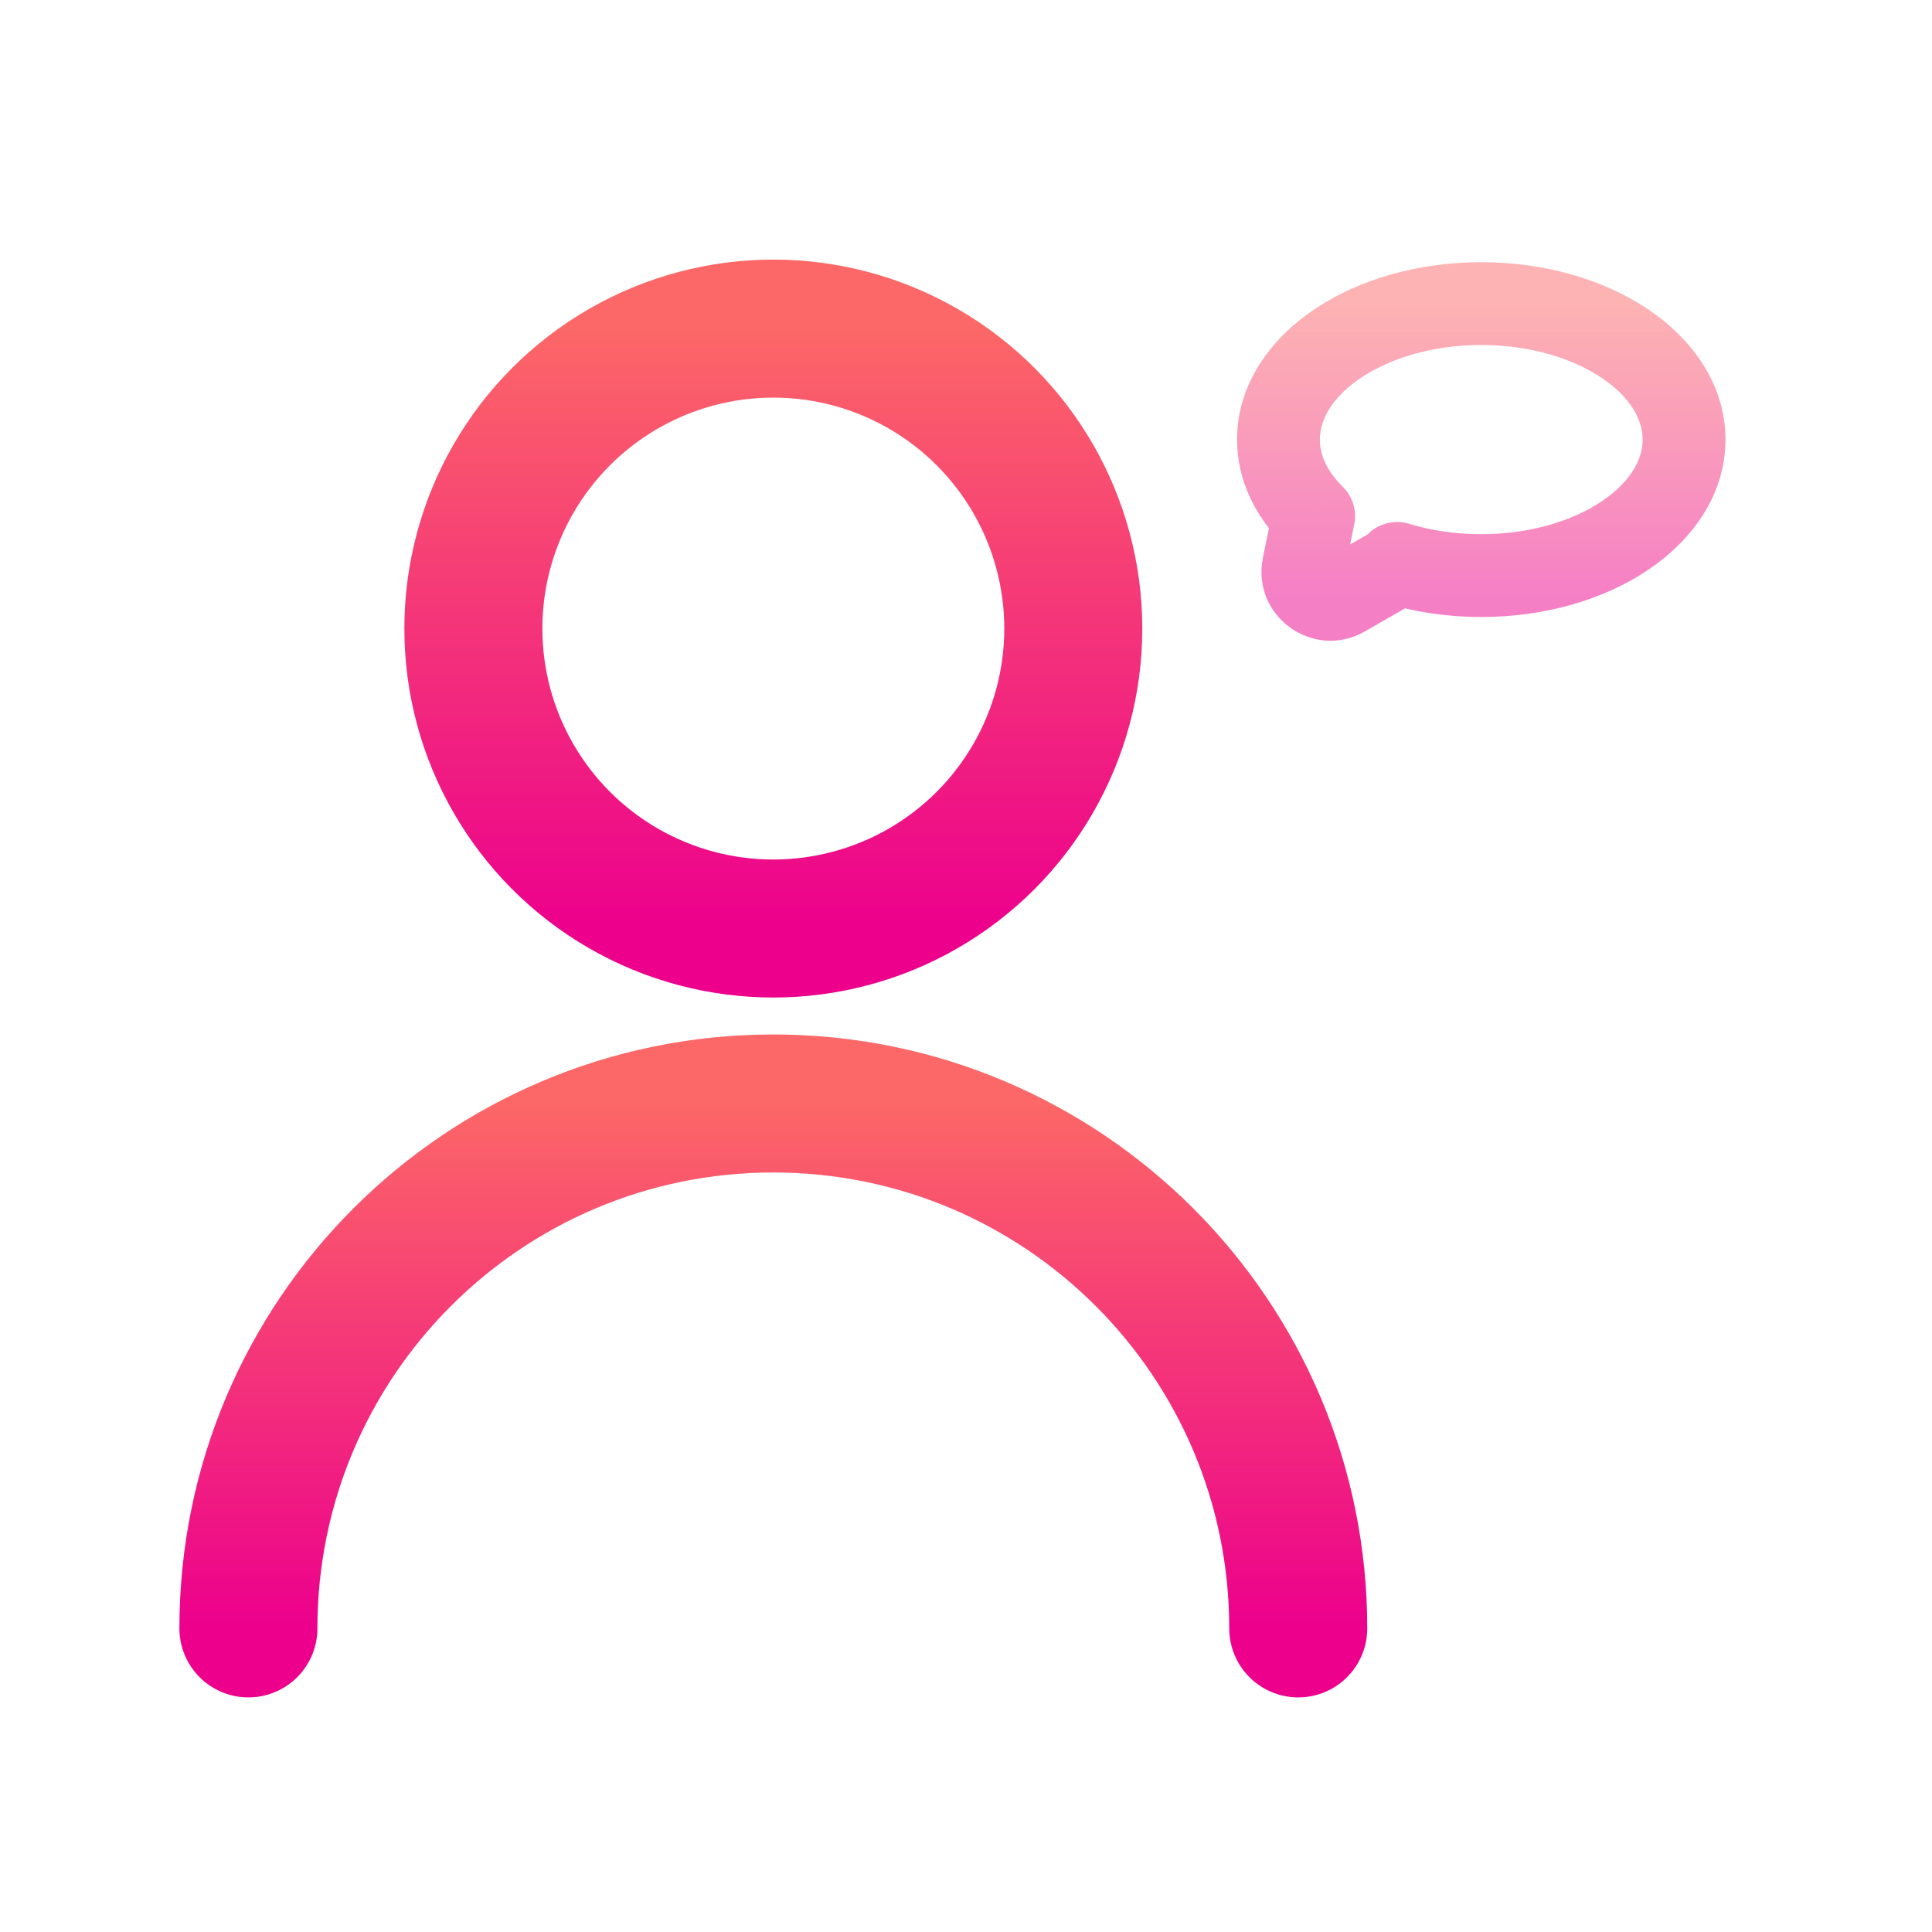 <?xml version="1.0" encoding="UTF-8"?> <svg xmlns="http://www.w3.org/2000/svg" width="70" height="70" viewBox="0 0 70 70" fill="none"> <circle cx="28.019" cy="22.774" r="10.868" stroke="url(#paint0_linear)" stroke-width="5" stroke-linecap="round" stroke-linejoin="round"></circle> <path d="M47.038 59C47.038 48.496 38.523 39.981 28.019 39.981C17.515 39.981 9 48.496 9 59" stroke="url(#paint1_linear)" stroke-width="5" stroke-linecap="round" stroke-linejoin="round"></path> <path opacity="0.5" d="M47.597 18.704L48.648 17.633C49.011 17.99 49.168 18.506 49.066 19.005L47.597 18.704ZM50.622 20.413L49.483 19.436C49.871 18.984 50.491 18.804 51.061 18.979L50.622 20.413ZM50.358 20.631L49.612 19.329L49.612 19.329L50.358 20.631ZM48.703 21.577L47.958 20.275H47.958L48.703 21.577ZM47.227 20.508L48.696 20.809L48.696 20.809L47.227 20.508ZM47.821 15.928C47.821 16.471 48.064 17.06 48.648 17.633L46.546 19.774C45.519 18.766 44.821 17.444 44.821 15.928H47.821ZM53.669 12.5C51.896 12.5 50.359 12.985 49.308 13.689C48.248 14.4 47.821 15.22 47.821 15.928H44.821C44.821 13.913 46.038 12.27 47.637 11.197C49.246 10.119 51.383 9.5 53.669 9.5V12.5ZM59.517 15.928C59.517 15.22 59.089 14.4 58.029 13.689C56.978 12.985 55.441 12.5 53.669 12.5V9.5C55.954 9.5 58.091 10.119 59.7 11.197C61.299 12.27 62.517 13.913 62.517 15.928H59.517ZM53.669 19.355C55.441 19.355 56.978 18.871 58.029 18.166C59.089 17.455 59.517 16.635 59.517 15.928H62.517C62.517 17.942 61.299 19.585 59.7 20.658C58.091 21.736 55.954 22.355 53.669 22.355V19.355ZM51.061 18.979C51.842 19.218 52.726 19.355 53.669 19.355V22.355C52.438 22.355 51.258 22.176 50.183 21.847L51.061 18.979ZM49.612 19.329C49.567 19.355 49.523 19.391 49.483 19.436L51.76 21.39C51.577 21.603 51.356 21.787 51.102 21.932L49.612 19.329ZM47.958 20.275L49.612 19.329L51.102 21.932L49.448 22.879L47.958 20.275ZM48.696 20.809C48.783 20.388 48.332 20.061 47.958 20.275L49.448 22.879C47.581 23.948 45.326 22.315 45.758 20.207L48.696 20.809ZM49.066 19.005L48.696 20.809L45.758 20.207L46.127 18.402L49.066 19.005Z" fill="url(#paint2_linear)"></path> <defs> <linearGradient id="paint0_linear" x1="28.019" y1="11.906" x2="28.019" y2="33.642" gradientUnits="userSpaceOnUse"> <stop stop-color="#FC6767"></stop> <stop offset="1" stop-color="#EC008C"></stop> </linearGradient> <linearGradient id="paint1_linear" x1="28.019" y1="39.981" x2="28.019" y2="59" gradientUnits="userSpaceOnUse"> <stop stop-color="#FC6767"></stop> <stop offset="1" stop-color="#EC008C"></stop> </linearGradient> <linearGradient id="paint2_linear" x1="53.669" y1="11" x2="53.669" y2="21.712" gradientUnits="userSpaceOnUse"> <stop stop-color="#FC6767"></stop> <stop offset="1" stop-color="#EC008C"></stop> </linearGradient> </defs> </svg> 